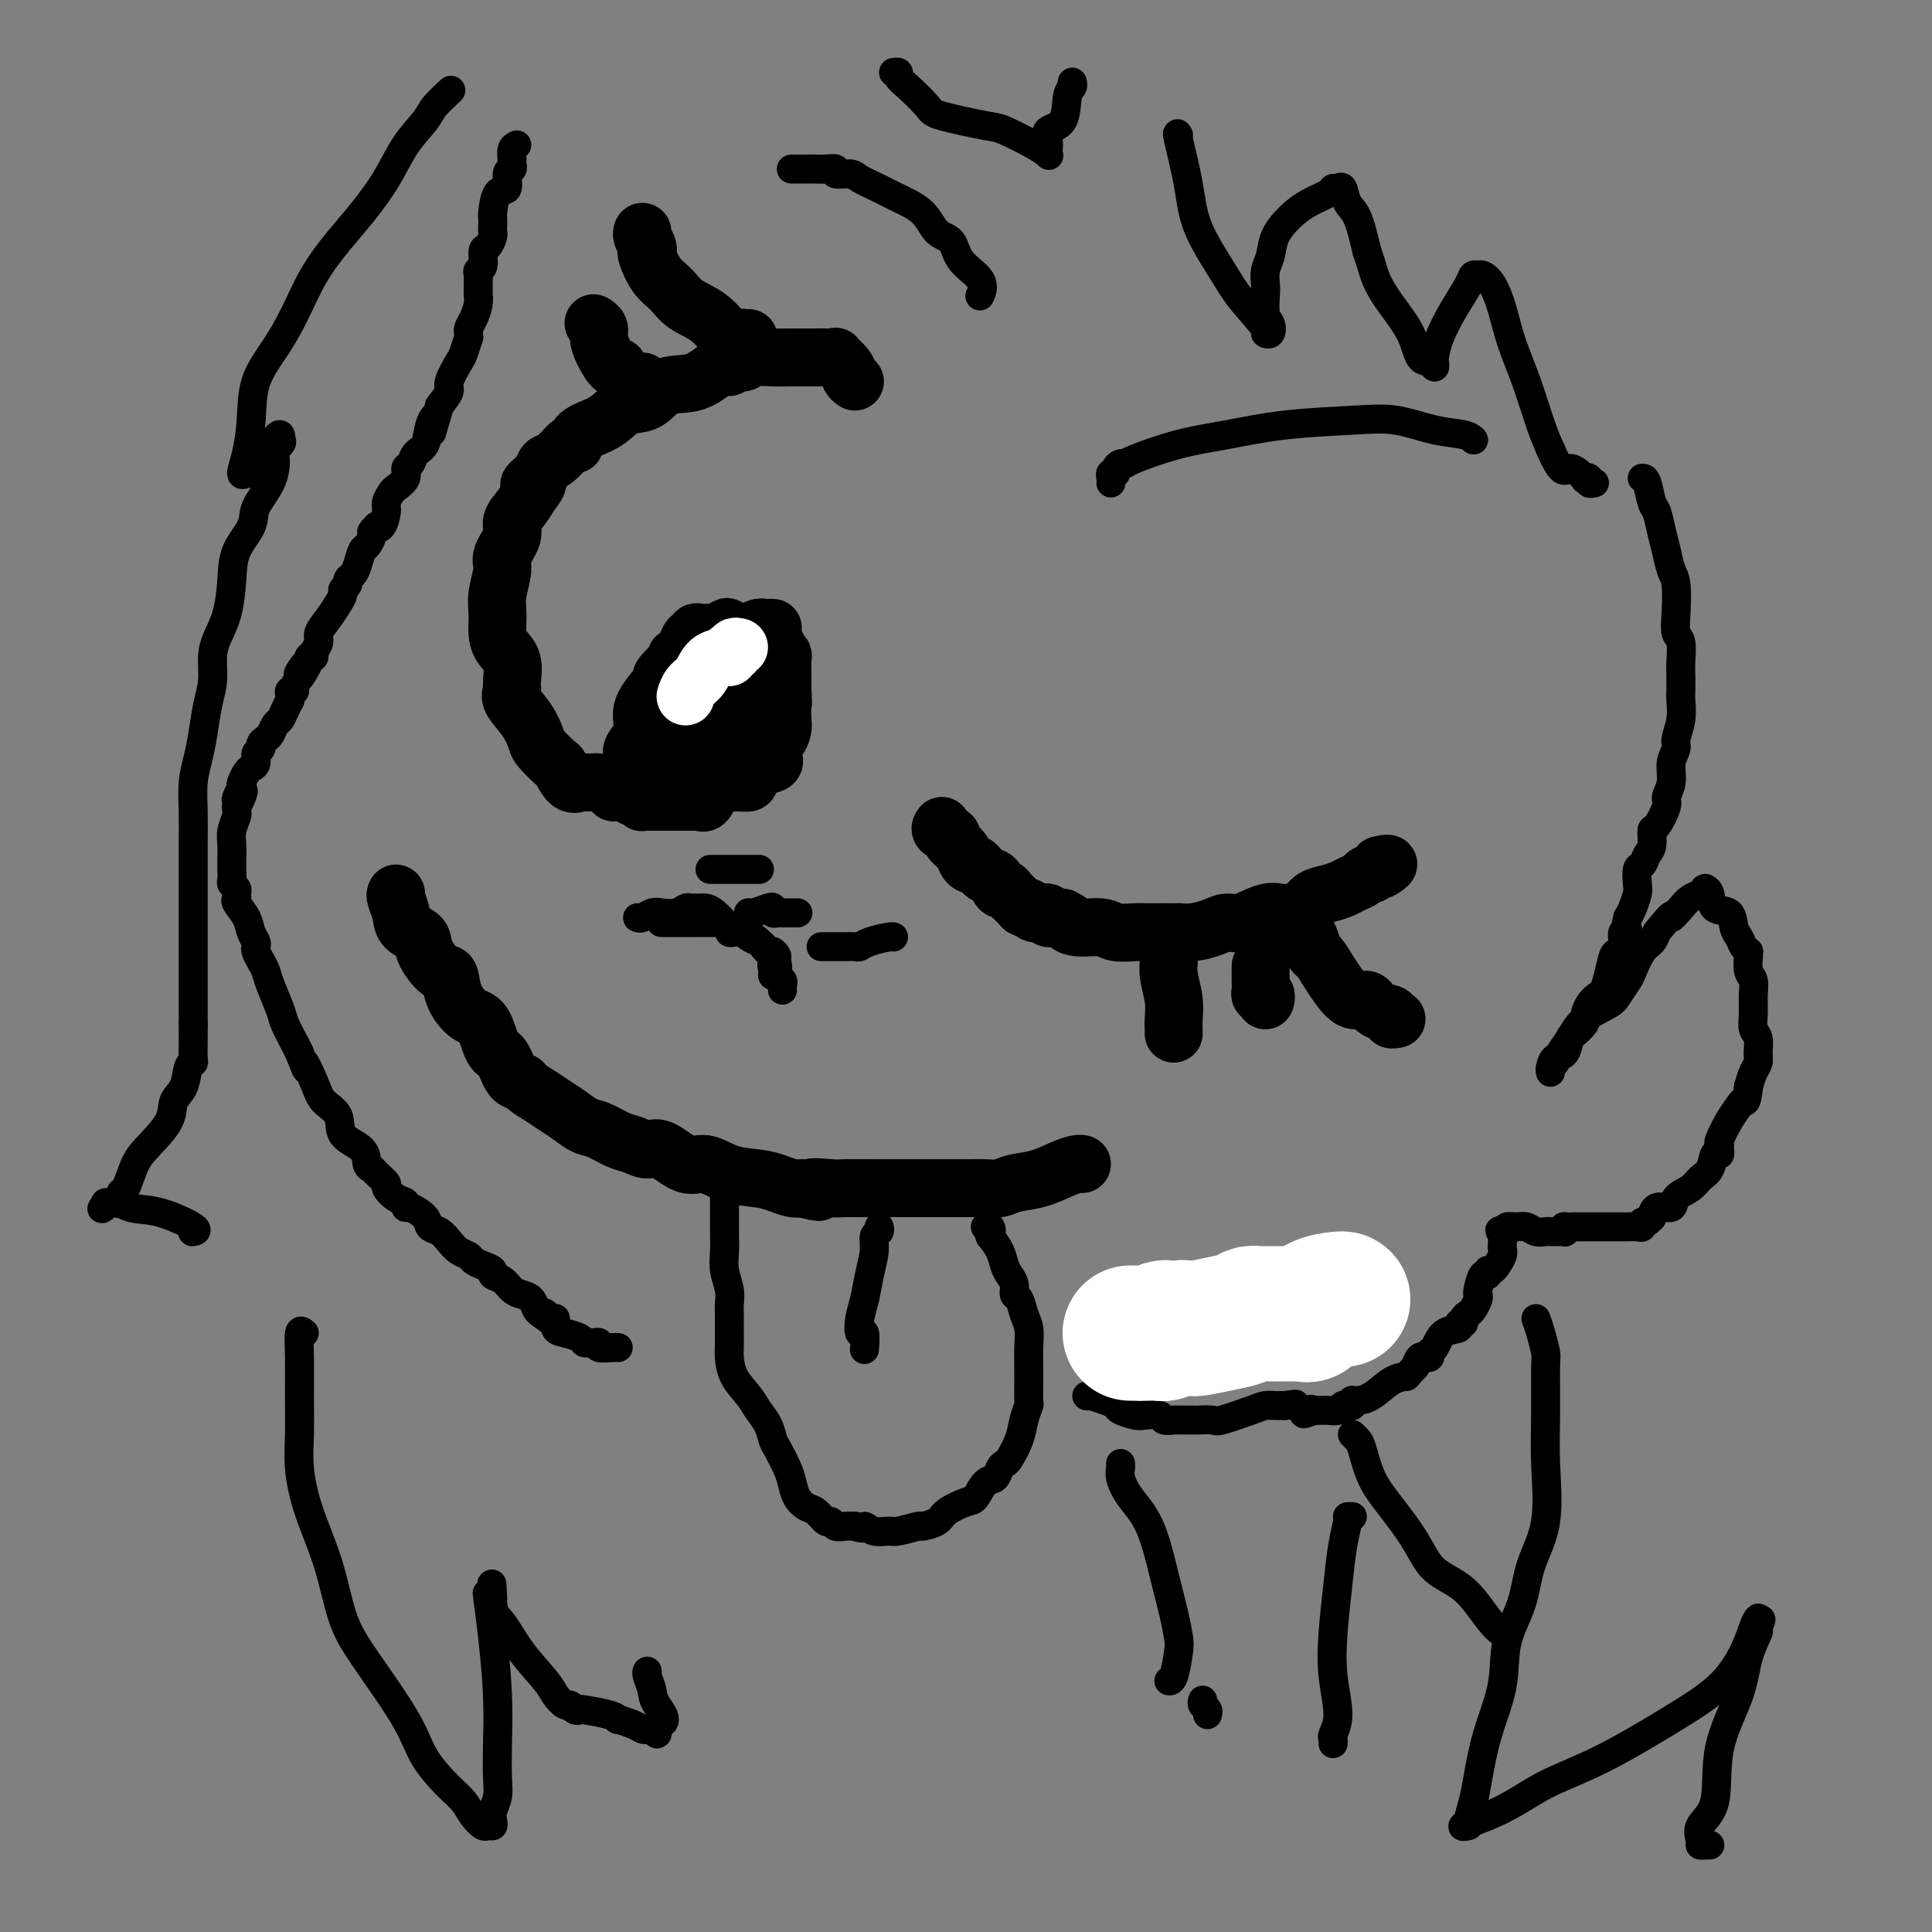 <svg viewBox='0 0 400 400' version='1.1' xmlns='http://www.w3.org/2000/svg' xmlns:xlink='http://www.w3.org/1999/xlink'><rect x="0" y="0" width="400" height="400" fill="#808080" stroke="none"/><g fill='none' stroke='rgb(0,0,0)' stroke-width='12' stroke-linecap='round' stroke-linejoin='round'><path d='M195,171c-0.241,0.327 -0.482,0.654 0,1c0.482,0.346 1.688,0.710 2,1c0.312,0.290 -0.268,0.507 0,1c0.268,0.493 1.384,1.264 2,2c0.616,0.736 0.732,1.439 1,2c0.268,0.561 0.688,0.981 1,1c0.312,0.019 0.518,-0.363 1,0c0.482,0.363 1.241,1.472 2,2c0.759,0.528 1.517,0.474 2,1c0.483,0.526 0.693,1.633 1,2c0.307,0.367 0.713,-0.007 1,0c0.287,0.007 0.454,0.393 1,1c0.546,0.607 1.470,1.434 2,2c0.530,0.566 0.666,0.870 1,1c0.334,0.130 0.868,0.086 1,0c0.132,-0.086 -0.137,-0.216 0,0c0.137,0.216 0.680,0.776 1,1c0.320,0.224 0.417,0.113 1,0c0.583,-0.113 1.651,-0.226 2,0c0.349,0.226 -0.021,0.792 0,1c0.021,0.208 0.435,0.060 1,0c0.565,-0.060 1.283,-0.030 2,0'/><path d='M220,190c2.189,1.090 1.161,0.814 1,1c-0.161,0.186 0.546,0.835 2,1c1.454,0.165 3.654,-0.152 5,0c1.346,0.152 1.838,0.773 3,1c1.162,0.227 2.992,0.061 4,0c1.008,-0.061 1.192,-0.016 2,0c0.808,0.016 2.239,0.004 3,0c0.761,-0.004 0.853,-0.000 1,0c0.147,0.000 0.349,-0.003 1,0c0.651,0.003 1.749,0.010 2,0c0.251,-0.010 -0.346,-0.039 0,0c0.346,0.039 1.636,0.147 3,0c1.364,-0.147 2.803,-0.547 4,-1c1.197,-0.453 2.151,-0.959 3,-1c0.849,-0.041 1.592,0.382 3,0c1.408,-0.382 3.480,-1.568 5,-2c1.520,-0.432 2.490,-0.108 3,0c0.510,0.108 0.562,0.002 1,0c0.438,-0.002 1.262,0.102 2,0c0.738,-0.102 1.391,-0.409 2,-1c0.609,-0.591 1.175,-1.468 2,-2c0.825,-0.532 1.909,-0.721 3,-1c1.091,-0.279 2.190,-0.648 3,-1c0.810,-0.352 1.330,-0.686 2,-1c0.670,-0.314 1.489,-0.606 2,-1c0.511,-0.394 0.714,-0.889 1,-1c0.286,-0.111 0.654,0.162 1,0c0.346,-0.162 0.670,-0.761 1,-1c0.330,-0.239 0.665,-0.120 1,0'/><path d='M286,180c2.800,-1.622 0.800,-1.178 0,-1c-0.800,0.178 -0.400,0.089 0,0'/><path d='M269,192c0.446,0.429 0.892,0.859 1,1c0.108,0.141 -0.123,-0.006 0,0c0.123,0.006 0.598,0.164 1,1c0.402,0.836 0.729,2.351 1,3c0.271,0.649 0.485,0.431 1,1c0.515,0.569 1.330,1.925 2,3c0.670,1.075 1.196,1.870 2,3c0.804,1.130 1.885,2.594 3,3c1.115,0.406 2.264,-0.245 3,0c0.736,0.245 1.059,1.386 2,2c0.941,0.614 2.500,0.701 3,1c0.500,0.299 -0.058,0.811 0,1c0.058,0.189 0.731,0.054 1,0c0.269,-0.054 0.135,-0.027 0,0'/><path d='M261,200c0.002,0.248 0.004,0.496 0,1c-0.004,0.504 -0.015,1.263 0,2c0.015,0.737 0.057,1.451 0,2c-0.057,0.549 -0.211,0.932 0,1c0.211,0.068 0.789,-0.178 1,0c0.211,0.178 0.057,0.779 0,1c-0.057,0.221 -0.016,0.063 0,0c0.016,-0.063 0.008,-0.032 0,0'/><path d='M242,198c0.030,0.206 0.061,0.412 0,1c-0.061,0.588 -0.212,1.559 0,3c0.212,1.441 0.789,3.353 1,5c0.211,1.647 0.057,3.029 0,4c-0.057,0.971 -0.015,1.531 0,2c0.015,0.469 0.004,0.848 0,1c-0.004,0.152 -0.002,0.076 0,0'/><path d='M177,79c-0.374,-0.257 -0.748,-0.514 -1,-1c-0.252,-0.486 -0.382,-1.202 -1,-2c-0.618,-0.798 -1.722,-1.678 -2,-2c-0.278,-0.322 0.272,-0.086 0,0c-0.272,0.086 -1.365,0.022 -2,0c-0.635,-0.022 -0.813,-0.002 -2,0c-1.187,0.002 -3.382,-0.013 -5,0c-1.618,0.013 -2.658,0.055 -4,0c-1.342,-0.055 -2.985,-0.206 -4,0c-1.015,0.206 -1.400,0.770 -2,1c-0.600,0.230 -1.414,0.125 -2,0c-0.586,-0.125 -0.943,-0.271 -1,0c-0.057,0.271 0.187,0.959 0,1c-0.187,0.041 -0.805,-0.565 -2,0c-1.195,0.565 -2.967,2.301 -5,3c-2.033,0.699 -4.328,0.361 -6,1c-1.672,0.639 -2.721,2.253 -4,3c-1.279,0.747 -2.787,0.625 -4,1c-1.213,0.375 -2.130,1.246 -3,2c-0.870,0.754 -1.693,1.390 -3,2c-1.307,0.610 -3.099,1.195 -4,2c-0.901,0.805 -0.910,1.830 -1,2c-0.090,0.170 -0.262,-0.515 -1,0c-0.738,0.515 -2.043,2.231 -3,3c-0.957,0.769 -1.565,0.592 -2,1c-0.435,0.408 -0.696,1.402 -1,2c-0.304,0.598 -0.652,0.799 -1,1'/><path d='M111,99c-2.902,2.464 -0.656,1.123 0,1c0.656,-0.123 -0.277,0.971 -1,2c-0.723,1.029 -1.236,1.992 -2,3c-0.764,1.008 -1.778,2.062 -2,3c-0.222,0.938 0.347,1.762 0,3c-0.347,1.238 -1.610,2.891 -2,4c-0.390,1.109 0.093,1.676 0,3c-0.093,1.324 -0.764,3.406 -1,5c-0.236,1.594 -0.039,2.699 0,4c0.039,1.301 -0.080,2.796 0,4c0.080,1.204 0.359,2.117 1,3c0.641,0.883 1.645,1.736 2,3c0.355,1.264 0.060,2.937 0,4c-0.060,1.063 0.114,1.515 0,2c-0.114,0.485 -0.517,1.003 0,2c0.517,0.997 1.955,2.474 3,4c1.045,1.526 1.697,3.100 2,4c0.303,0.900 0.256,1.127 1,2c0.744,0.873 2.279,2.392 3,3c0.721,0.608 0.627,0.307 1,1c0.373,0.693 1.214,2.382 2,3c0.786,0.618 1.518,0.165 2,0c0.482,-0.165 0.715,-0.041 1,0c0.285,0.041 0.622,0.001 1,0c0.378,-0.001 0.798,0.038 1,0c0.202,-0.038 0.186,-0.155 1,0c0.814,0.155 2.458,0.580 3,1c0.542,0.420 -0.020,0.834 0,1c0.020,0.166 0.621,0.083 1,0c0.379,-0.083 0.537,-0.167 1,0c0.463,0.167 1.232,0.583 2,1'/><path d='M131,165c2.178,0.480 1.123,0.181 1,0c-0.123,-0.181 0.687,-0.245 1,0c0.313,0.245 0.129,0.798 0,1c-0.129,0.202 -0.203,0.054 0,0c0.203,-0.054 0.684,-0.015 1,0c0.316,0.015 0.466,0.004 1,0c0.534,-0.004 1.452,-0.001 2,0c0.548,0.001 0.725,0.000 1,0c0.275,-0.000 0.647,-0.000 1,0c0.353,0.000 0.686,-0.000 1,0c0.314,0.000 0.609,0.000 1,0c0.391,-0.000 0.878,-0.001 1,0c0.122,0.001 -0.123,0.002 0,0c0.123,-0.002 0.612,-0.007 1,0c0.388,0.007 0.676,0.027 1,0c0.324,-0.027 0.686,-0.102 1,0c0.314,0.102 0.580,0.381 1,0c0.420,-0.381 0.994,-1.423 1,-2c0.006,-0.577 -0.555,-0.690 0,-1c0.555,-0.310 2.226,-0.818 3,-1c0.774,-0.182 0.651,-0.038 1,0c0.349,0.038 1.171,-0.028 2,0c0.829,0.028 1.665,0.151 2,0c0.335,-0.151 0.167,-0.575 0,-1'/><path d='M155,161c1.607,-0.951 1.124,-0.830 1,-1c-0.124,-0.170 0.110,-0.632 1,-1c0.890,-0.368 2.438,-0.643 3,-1c0.562,-0.357 0.140,-0.795 0,-1c-0.140,-0.205 0.001,-0.175 0,-1c-0.001,-0.825 -0.144,-2.505 0,-3c0.144,-0.495 0.576,0.196 1,0c0.424,-0.196 0.842,-1.278 1,-2c0.158,-0.722 0.058,-1.085 0,-2c-0.058,-0.915 -0.072,-2.381 0,-3c0.072,-0.619 0.231,-0.389 0,-1c-0.231,-0.611 -0.853,-2.063 -1,-3c-0.147,-0.937 0.181,-1.360 0,-2c-0.181,-0.640 -0.871,-1.496 -1,-2c-0.129,-0.504 0.302,-0.657 0,-1c-0.302,-0.343 -1.339,-0.877 -2,-1c-0.661,-0.123 -0.947,0.163 -1,0c-0.053,-0.163 0.128,-0.777 0,-1c-0.128,-0.223 -0.565,-0.057 -1,0c-0.435,0.057 -0.869,0.004 -1,0c-0.131,-0.004 0.040,0.040 0,0c-0.040,-0.040 -0.293,-0.166 -1,0c-0.707,0.166 -1.870,0.622 -3,1c-1.130,0.378 -2.227,0.679 -3,1c-0.773,0.321 -1.221,0.663 -2,1c-0.779,0.337 -1.890,0.668 -3,1'/><path d='M143,139c-2.036,0.843 -1.126,0.949 -1,1c0.126,0.051 -0.533,0.046 -1,0c-0.467,-0.046 -0.741,-0.133 -1,0c-0.259,0.133 -0.504,0.487 -1,1c-0.496,0.513 -1.243,1.185 -2,2c-0.757,0.815 -1.523,1.772 -2,2c-0.477,0.228 -0.664,-0.274 -1,0c-0.336,0.274 -0.822,1.325 -1,2c-0.178,0.675 -0.047,0.975 0,1c0.047,0.025 0.009,-0.226 0,0c-0.009,0.226 0.011,0.927 0,1c-0.011,0.073 -0.052,-0.484 0,0c0.052,0.484 0.196,2.010 0,3c-0.196,0.990 -0.733,1.446 -1,2c-0.267,0.554 -0.265,1.206 0,2c0.265,0.794 0.792,1.729 1,2c0.208,0.271 0.097,-0.124 0,0c-0.097,0.124 -0.179,0.765 0,1c0.179,0.235 0.621,0.062 1,0c0.379,-0.062 0.697,-0.012 1,0c0.303,0.012 0.591,-0.012 1,0c0.409,0.012 0.941,0.060 1,0c0.059,-0.060 -0.353,-0.226 0,0c0.353,0.226 1.471,0.846 2,1c0.529,0.154 0.470,-0.158 1,0c0.530,0.158 1.649,0.785 2,1c0.351,0.215 -0.066,0.019 0,0c0.066,-0.019 0.616,0.139 1,0c0.384,-0.139 0.603,-0.576 1,-1c0.397,-0.424 0.970,-0.835 2,-2c1.030,-1.165 2.515,-3.082 4,-5'/><path d='M150,153c1.639,-2.032 1.735,-3.111 2,-4c0.265,-0.889 0.699,-1.587 1,-2c0.301,-0.413 0.470,-0.542 0,-1c-0.470,-0.458 -1.579,-1.247 -2,-2c-0.421,-0.753 -0.155,-1.472 0,-2c0.155,-0.528 0.197,-0.865 0,-1c-0.197,-0.135 -0.634,-0.069 -1,0c-0.366,0.069 -0.661,0.142 -1,0c-0.339,-0.142 -0.722,-0.500 -1,0c-0.278,0.500 -0.453,1.858 -1,3c-0.547,1.142 -1.467,2.069 -2,3c-0.533,0.931 -0.679,1.865 -1,3c-0.321,1.135 -0.817,2.472 -1,3c-0.183,0.528 -0.052,0.246 0,0c0.052,-0.246 0.024,-0.458 0,-1c-0.024,-0.542 -0.045,-1.415 0,-2c0.045,-0.585 0.156,-0.881 0,-1c-0.156,-0.119 -0.578,-0.059 -1,0'/><path d='M142,149c-0.091,-0.600 0.183,-0.101 0,0c-0.183,0.101 -0.823,-0.197 -1,0c-0.177,0.197 0.110,0.890 0,1c-0.110,0.110 -0.617,-0.362 -1,0c-0.383,0.362 -0.642,1.559 -1,2c-0.358,0.441 -0.817,0.126 -1,0c-0.183,-0.126 -0.092,-0.063 0,0'/><path d='M155,70c-0.347,0.027 -0.694,0.055 -1,0c-0.306,-0.055 -0.570,-0.192 -1,0c-0.430,0.192 -1.024,0.713 -2,0c-0.976,-0.713 -2.332,-2.660 -4,-4c-1.668,-1.340 -3.649,-2.071 -5,-3c-1.351,-0.929 -2.074,-2.055 -3,-3c-0.926,-0.945 -2.056,-1.710 -3,-3c-0.944,-1.290 -1.703,-3.106 -2,-4c-0.297,-0.894 -0.132,-0.867 0,-1c0.132,-0.133 0.231,-0.427 0,-1c-0.231,-0.573 -0.793,-1.423 -1,-2c-0.207,-0.577 -0.059,-0.879 0,-1c0.059,-0.121 0.030,-0.060 0,0'/><path d='M133,79c0.029,-0.013 0.058,-0.025 0,0c-0.058,0.025 -0.204,0.089 -1,0c-0.796,-0.089 -2.242,-0.331 -3,-1c-0.758,-0.669 -0.829,-1.765 -1,-2c-0.171,-0.235 -0.442,0.392 -1,0c-0.558,-0.392 -1.404,-1.804 -2,-3c-0.596,-1.196 -0.943,-2.176 -1,-3c-0.057,-0.824 0.177,-1.491 0,-2c-0.177,-0.509 -0.765,-0.860 -1,-1c-0.235,-0.140 -0.118,-0.070 0,0'/><path d='M160,130c-0.322,-0.008 -0.643,-0.016 -1,0c-0.357,0.016 -0.748,0.057 -1,0c-0.252,-0.057 -0.364,-0.211 -1,0c-0.636,0.211 -1.795,0.789 -3,1c-1.205,0.211 -2.456,0.055 -3,0c-0.544,-0.055 -0.379,-0.011 -1,0c-0.621,0.011 -2.026,-0.013 -3,0c-0.974,0.013 -1.518,0.061 -2,0c-0.482,-0.061 -0.902,-0.233 -1,0c-0.098,0.233 0.128,0.871 0,1c-0.128,0.129 -0.608,-0.249 -1,0c-0.392,0.249 -0.697,1.126 -1,2c-0.303,0.874 -0.606,1.743 -1,2c-0.394,0.257 -0.879,-0.100 -1,0c-0.121,0.100 0.122,0.656 0,1c-0.122,0.344 -0.610,0.477 -1,1c-0.390,0.523 -0.683,1.435 -1,2c-0.317,0.565 -0.659,0.782 -1,1'/><path d='M137,141c-1.261,2.195 -0.912,2.682 -1,3c-0.088,0.318 -0.612,0.467 -1,1c-0.388,0.533 -0.640,1.452 -1,2c-0.360,0.548 -0.828,0.726 -1,1c-0.172,0.274 -0.049,0.643 0,1c0.049,0.357 0.023,0.703 0,1c-0.023,0.297 -0.044,0.547 0,1c0.044,0.453 0.153,1.111 0,2c-0.153,0.889 -0.569,2.009 -1,3c-0.431,0.991 -0.877,1.853 -1,2c-0.123,0.147 0.077,-0.422 0,-1c-0.077,-0.578 -0.430,-1.163 0,-2c0.430,-0.837 1.644,-1.924 2,-3c0.356,-1.076 -0.146,-2.142 0,-3c0.146,-0.858 0.938,-1.508 1,-2c0.062,-0.492 -0.607,-0.826 0,-2c0.607,-1.174 2.491,-3.189 3,-4c0.509,-0.811 -0.358,-0.417 0,-1c0.358,-0.583 1.942,-2.144 3,-3c1.058,-0.856 1.592,-1.006 2,-1c0.408,0.006 0.690,0.170 1,0c0.310,-0.170 0.647,-0.673 1,-1c0.353,-0.327 0.724,-0.480 1,-1c0.276,-0.520 0.459,-1.409 1,-2c0.541,-0.591 1.440,-0.883 2,-1c0.560,-0.117 0.780,-0.058 1,0'/><path d='M149,131c2.494,-2.231 1.230,-0.808 1,0c-0.230,0.808 0.576,1.001 1,1c0.424,-0.001 0.466,-0.197 1,0c0.534,0.197 1.559,0.785 2,1c0.441,0.215 0.299,0.057 1,0c0.701,-0.057 2.244,-0.012 3,0c0.756,0.012 0.725,-0.008 1,0c0.275,0.008 0.857,0.044 1,0c0.143,-0.044 -0.154,-0.169 0,0c0.154,0.169 0.759,0.631 1,1c0.241,0.369 0.117,0.646 0,1c-0.117,0.354 -0.228,0.787 0,1c0.228,0.213 0.793,0.208 1,0c0.207,-0.208 0.055,-0.618 0,0c-0.055,0.618 -0.014,2.262 0,3c0.014,0.738 0.001,0.568 0,1c-0.001,0.432 0.010,1.466 0,2c-0.010,0.534 -0.041,0.570 0,1c0.041,0.430 0.155,1.256 0,2c-0.155,0.744 -0.578,1.406 -1,2c-0.422,0.594 -0.845,1.122 -1,2c-0.155,0.878 -0.044,2.108 0,3c0.044,0.892 0.022,1.446 0,2'/><path d='M160,154c-0.152,3.503 -0.031,2.259 0,2c0.031,-0.259 -0.029,0.466 0,1c0.029,0.534 0.148,0.875 0,1c-0.148,0.125 -0.562,0.033 -1,0c-0.438,-0.033 -0.901,-0.009 -1,0c-0.099,0.009 0.166,0.002 0,0c-0.166,-0.002 -0.762,-0.001 -1,0c-0.238,0.001 -0.119,0.000 0,0'/></g>
<g fill='none' stroke='rgb(255,255,255)' stroke-width='12' stroke-linecap='round' stroke-linejoin='round'><path d='M153,134c-0.453,-0.111 -0.906,-0.222 -1,0c-0.094,0.222 0.170,0.777 0,1c-0.170,0.223 -0.773,0.113 -1,0c-0.227,-0.113 -0.077,-0.231 0,0c0.077,0.231 0.081,0.810 0,1c-0.081,0.190 -0.246,-0.008 -1,0c-0.754,0.008 -2.097,0.223 -3,1c-0.903,0.777 -1.366,2.115 -2,3c-0.634,0.885 -1.440,1.315 -2,2c-0.560,0.685 -0.874,1.624 -1,2c-0.126,0.376 -0.063,0.188 0,0'/></g>
<g fill='none' stroke='rgb(0,0,0)' stroke-width='6' stroke-linecap='round' stroke-linejoin='round'><path d='M161,201c0.013,-0.310 0.027,-0.620 0,-1c-0.027,-0.380 -0.094,-0.830 -1,-2c-0.906,-1.170 -2.652,-3.060 -4,-4c-1.348,-0.940 -2.297,-0.931 -3,-1c-0.703,-0.069 -1.158,-0.215 -2,-1c-0.842,-0.785 -2.071,-2.210 -3,-3c-0.929,-0.790 -1.558,-0.945 -2,-1c-0.442,-0.055 -0.698,-0.011 -1,0c-0.302,0.011 -0.651,-0.011 -1,0c-0.349,0.011 -0.698,0.054 -1,0c-0.302,-0.054 -0.557,-0.207 -1,0c-0.443,0.207 -1.075,0.773 -2,1c-0.925,0.227 -2.143,0.113 -3,0c-0.857,-0.113 -1.353,-0.226 -2,0c-0.647,0.226 -1.443,0.792 -2,1c-0.557,0.208 -0.873,0.060 -1,0c-0.127,-0.060 -0.063,-0.030 0,0'/><path d='M147,180c0.335,0.000 0.669,0.000 1,0c0.331,0.000 0.657,0.000 1,0c0.343,0.000 0.703,0.000 1,0c0.297,0.000 0.532,0.000 1,0c0.468,0.000 1.170,0.000 2,0c0.830,0.000 1.790,0.000 2,0c0.210,0.000 -0.328,0.000 0,0c0.328,0.000 1.522,0.000 2,0c0.478,0.000 0.239,0.000 0,0'/><path d='M155,189c-0.031,-0.028 -0.062,-0.056 0,0c0.062,0.056 0.216,0.197 1,0c0.784,-0.197 2.199,-0.732 3,-1c0.801,-0.268 0.987,-0.268 1,0c0.013,0.268 -0.147,0.804 0,1c0.147,0.196 0.600,0.053 1,0c0.400,-0.053 0.746,-0.014 1,0c0.254,0.014 0.414,0.004 1,0c0.586,-0.004 1.596,-0.001 2,0c0.404,0.001 0.202,0.001 0,0'/><path d='M170,196c0.242,0.000 0.484,0.001 1,0c0.516,-0.001 1.305,-0.003 2,0c0.695,0.003 1.297,0.011 2,0c0.703,-0.011 1.509,-0.041 2,0c0.491,0.041 0.667,0.155 1,0c0.333,-0.155 0.821,-0.578 2,-1c1.179,-0.422 3.048,-0.845 4,-1c0.952,-0.155 0.986,-0.044 1,0c0.014,0.044 0.007,0.022 0,0'/></g>
<g fill='none' stroke='rgb(0,0,0)' stroke-width='12' stroke-linecap='round' stroke-linejoin='round'><path d='M82,185c-0.107,0.162 -0.213,0.324 0,1c0.213,0.676 0.746,1.867 1,3c0.254,1.133 0.229,2.210 1,3c0.771,0.790 2.338,1.295 3,2c0.662,0.705 0.421,1.611 1,3c0.579,1.389 1.979,3.261 3,4c1.021,0.739 1.663,0.345 2,1c0.337,0.655 0.369,2.357 1,4c0.631,1.643 1.859,3.225 3,4c1.141,0.775 2.194,0.743 3,2c0.806,1.257 1.366,3.803 2,5c0.634,1.197 1.342,1.045 2,2c0.658,0.955 1.267,3.018 2,4c0.733,0.982 1.589,0.882 2,1c0.411,0.118 0.378,0.455 1,1c0.622,0.545 1.898,1.297 3,2c1.102,0.703 2.031,1.358 3,2c0.969,0.642 1.977,1.271 3,2c1.023,0.729 2.059,1.559 3,2c0.941,0.441 1.786,0.493 3,1c1.214,0.507 2.796,1.468 4,2c1.204,0.532 2.029,0.634 3,1c0.971,0.366 2.088,0.994 3,1c0.912,0.006 1.619,-0.612 3,0c1.381,0.612 3.437,2.454 5,3c1.563,0.546 2.635,-0.204 4,0c1.365,0.204 3.023,1.361 5,2c1.977,0.639 4.272,0.759 6,1c1.728,0.241 2.888,0.603 4,1c1.112,0.397 2.175,0.828 3,1c0.825,0.172 1.413,0.086 2,0'/><path d='M166,246c6.114,1.547 2.399,0.415 2,0c-0.399,-0.415 2.519,-0.111 4,0c1.481,0.111 1.524,0.030 3,0c1.476,-0.030 4.383,-0.008 6,0c1.617,0.008 1.942,0.002 3,0c1.058,-0.002 2.849,-0.001 4,0c1.151,0.001 1.663,0.000 2,0c0.337,-0.000 0.500,-0.000 1,0c0.500,0.000 1.337,0.000 2,0c0.663,-0.000 1.153,-0.000 2,0c0.847,0.000 2.050,0.001 3,0c0.950,-0.001 1.645,-0.003 2,0c0.355,0.003 0.369,0.013 1,0c0.631,-0.013 1.880,-0.048 3,0c1.120,0.048 2.110,0.181 3,0c0.890,-0.181 1.678,-0.675 3,-1c1.322,-0.325 3.177,-0.479 5,-1c1.823,-0.521 3.612,-1.408 5,-2c1.388,-0.592 2.374,-0.890 3,-1c0.626,-0.110 0.893,-0.031 1,0c0.107,0.031 0.053,0.016 0,0'/></g>
<g fill='none' stroke='rgb(0,0,0)' stroke-width='6' stroke-linecap='round' stroke-linejoin='round'><path d='M150,247c0.000,0.344 0.000,0.689 0,1c-0.000,0.311 -0.001,0.589 0,1c0.001,0.411 0.004,0.956 0,2c-0.004,1.044 -0.015,2.587 0,4c0.015,1.413 0.057,2.697 0,4c-0.057,1.303 -0.211,2.624 0,4c0.211,1.376 0.789,2.808 1,4c0.211,1.192 0.057,2.144 0,3c-0.057,0.856 -0.016,1.617 0,2c0.016,0.383 0.005,0.387 0,1c-0.005,0.613 -0.006,1.833 0,3c0.006,1.167 0.018,2.279 0,3c-0.018,0.721 -0.065,1.049 0,2c0.065,0.951 0.241,2.524 1,4c0.759,1.476 2.100,2.855 3,4c0.900,1.145 1.358,2.057 2,3c0.642,0.943 1.468,1.918 2,3c0.532,1.082 0.772,2.271 1,3c0.228,0.729 0.445,0.997 1,2c0.555,1.003 1.447,2.740 2,4c0.553,1.260 0.768,2.044 1,3c0.232,0.956 0.482,2.083 1,3c0.518,0.917 1.304,1.622 2,2c0.696,0.378 1.303,0.427 2,1c0.697,0.573 1.485,1.670 2,2c0.515,0.330 0.757,-0.107 1,0c0.243,0.107 0.489,0.760 1,1c0.511,0.240 1.289,0.069 2,0c0.711,-0.069 1.356,-0.034 2,0'/><path d='M177,316c2.233,0.866 1.814,0.032 2,0c0.186,-0.032 0.975,0.738 2,1c1.025,0.262 2.285,0.015 3,0c0.715,-0.015 0.885,0.201 2,0c1.115,-0.201 3.174,-0.817 4,-1c0.826,-0.183 0.420,0.069 1,0c0.580,-0.069 2.147,-0.460 3,-1c0.853,-0.540 0.992,-1.229 2,-2c1.008,-0.771 2.886,-1.625 4,-2c1.114,-0.375 1.465,-0.272 2,-1c0.535,-0.728 1.256,-2.287 2,-3c0.744,-0.713 1.513,-0.581 2,-1c0.487,-0.419 0.694,-1.388 1,-2c0.306,-0.612 0.713,-0.865 1,-1c0.287,-0.135 0.455,-0.152 1,-1c0.545,-0.848 1.466,-2.529 2,-4c0.534,-1.471 0.679,-2.734 1,-4c0.321,-1.266 0.818,-2.537 1,-3c0.182,-0.463 0.050,-0.119 0,-1c-0.050,-0.881 -0.016,-2.987 0,-4c0.016,-1.013 0.016,-0.934 0,-2c-0.016,-1.066 -0.047,-3.279 0,-5c0.047,-1.721 0.171,-2.950 0,-4c-0.171,-1.050 -0.637,-1.920 -1,-3c-0.363,-1.080 -0.622,-2.372 -1,-3c-0.378,-0.628 -0.874,-0.594 -1,-1c-0.126,-0.406 0.118,-1.252 0,-2c-0.118,-0.748 -0.599,-1.396 -1,-2c-0.401,-0.604 -0.723,-1.163 -1,-2c-0.277,-0.837 -0.508,-1.954 -1,-3c-0.492,-1.046 -1.246,-2.023 -2,-3'/><path d='M205,256c-1.254,-3.105 -0.388,-1.368 0,-1c0.388,0.368 0.297,-0.632 0,-1c-0.297,-0.368 -0.799,-0.105 -1,0c-0.201,0.105 -0.100,0.053 0,0'/><path d='M182,254c0.120,0.369 0.239,0.738 0,1c-0.239,0.262 -0.838,0.418 -1,1c-0.162,0.582 0.113,1.590 0,3c-0.113,1.410 -0.615,3.222 -1,5c-0.385,1.778 -0.653,3.521 -1,5c-0.347,1.479 -0.773,2.695 -1,4c-0.227,1.305 -0.257,2.700 0,3c0.257,0.300 0.800,-0.496 1,0c0.200,0.496 0.057,2.285 0,3c-0.057,0.715 -0.029,0.358 0,0'/><path d='M230,100c0.032,-0.303 0.064,-0.607 0,-1c-0.064,-0.393 -0.224,-0.876 0,-1c0.224,-0.124 0.831,0.109 1,0c0.169,-0.109 -0.100,-0.561 0,-1c0.100,-0.439 0.570,-0.866 1,-1c0.430,-0.134 0.820,0.024 1,0c0.180,-0.024 0.149,-0.230 2,-1c1.851,-0.770 5.584,-2.103 9,-3c3.416,-0.897 6.516,-1.358 10,-2c3.484,-0.642 7.353,-1.465 12,-2c4.647,-0.535 10.072,-0.781 14,-1c3.928,-0.219 6.359,-0.412 9,0c2.641,0.412 5.491,1.430 8,2c2.509,0.570 4.675,0.692 6,1c1.325,0.308 1.807,0.802 2,1c0.193,0.198 0.096,0.099 0,0'/><path d='M203,61c-0.111,0.248 -0.221,0.497 0,0c0.221,-0.497 0.774,-1.739 0,-3c-0.774,-1.261 -2.875,-2.540 -4,-4c-1.125,-1.460 -1.276,-3.101 -2,-4c-0.724,-0.899 -2.022,-1.056 -3,-2c-0.978,-0.944 -1.636,-2.674 -3,-4c-1.364,-1.326 -3.435,-2.249 -5,-3c-1.565,-0.751 -2.624,-1.329 -4,-2c-1.376,-0.671 -3.068,-1.434 -4,-2c-0.932,-0.566 -1.104,-0.936 -2,-1c-0.896,-0.064 -2.515,0.179 -3,0c-0.485,-0.179 0.166,-0.780 0,-1c-0.166,-0.220 -1.148,-0.059 -2,0c-0.852,0.059 -1.574,0.016 -2,0c-0.426,-0.016 -0.558,-0.004 -1,0c-0.442,0.004 -1.196,0.001 -2,0c-0.804,-0.001 -1.658,-0.000 -2,0c-0.342,0.000 -0.171,0.000 0,0'/><path d='M137,191c-0.087,0.000 -0.174,0.000 0,0c0.174,-0.000 0.609,-0.000 1,0c0.391,0.000 0.738,0.000 1,0c0.262,-0.000 0.438,-0.000 1,0c0.562,0.000 1.509,0.000 2,0c0.491,-0.000 0.527,-0.000 1,0c0.473,0.000 1.384,0.000 2,0c0.616,-0.000 0.937,-0.001 1,0c0.063,0.001 -0.133,0.003 0,0c0.133,-0.003 0.595,-0.011 1,0c0.405,0.011 0.751,0.042 1,0c0.249,-0.042 0.399,-0.156 1,0c0.601,0.156 1.651,0.581 2,1c0.349,0.419 -0.005,0.833 0,1c0.005,0.167 0.368,0.086 1,0c0.632,-0.086 1.531,-0.177 2,0c0.469,0.177 0.507,0.622 1,1c0.493,0.378 1.441,0.689 2,1c0.559,0.311 0.727,0.622 1,1c0.273,0.378 0.649,0.822 1,1c0.351,0.178 0.675,0.089 1,0'/><path d='M160,197c1.697,1.276 0.440,1.465 0,2c-0.440,0.535 -0.061,1.414 0,2c0.061,0.586 -0.194,0.878 0,1c0.194,0.122 0.837,0.075 1,0c0.163,-0.075 -0.152,-0.178 0,0c0.152,0.178 0.773,0.635 1,1c0.227,0.365 0.061,0.637 0,1c-0.061,0.363 -0.017,0.818 0,1c0.017,0.182 0.009,0.091 0,0'/><path d='M107,30c-0.425,0.219 -0.850,0.438 -1,1c-0.150,0.562 -0.024,1.468 0,2c0.024,0.532 -0.053,0.688 0,1c0.053,0.312 0.235,0.778 0,1c-0.235,0.222 -0.886,0.201 -1,1c-0.114,0.799 0.309,2.417 0,3c-0.309,0.583 -1.351,0.131 -2,1c-0.649,0.869 -0.905,3.058 -1,4c-0.095,0.942 -0.028,0.638 0,1c0.028,0.362 0.018,1.390 0,2c-0.018,0.610 -0.042,0.801 0,1c0.042,0.199 0.151,0.407 0,1c-0.151,0.593 -0.562,1.573 -1,2c-0.438,0.427 -0.902,0.302 -1,1c-0.098,0.698 0.170,2.219 0,3c-0.170,0.781 -0.778,0.821 -1,1c-0.222,0.179 -0.059,0.498 0,1c0.059,0.502 0.013,1.188 0,2c-0.013,0.812 0.007,1.751 0,2c-0.007,0.249 -0.040,-0.194 0,0c0.040,0.194 0.154,1.023 0,2c-0.154,0.977 -0.576,2.101 -1,3c-0.424,0.899 -0.849,1.572 -1,2c-0.151,0.428 -0.028,0.612 0,1c0.028,0.388 -0.039,0.979 0,1c0.039,0.021 0.184,-0.529 0,0c-0.184,0.529 -0.696,2.136 -1,3c-0.304,0.864 -0.401,0.984 -1,2c-0.599,1.016 -1.700,2.927 -2,4c-0.300,1.073 0.200,1.306 0,2c-0.200,0.694 -1.100,1.847 -2,3'/><path d='M91,84c-2.649,9.031 -1.273,4.609 -1,3c0.273,-1.609 -0.558,-0.404 -1,1c-0.442,1.404 -0.495,3.009 -1,4c-0.505,0.991 -1.463,1.369 -2,2c-0.537,0.631 -0.654,1.516 -1,2c-0.346,0.484 -0.920,0.567 -1,1c-0.080,0.433 0.333,1.217 0,2c-0.333,0.783 -1.412,1.566 -2,2c-0.588,0.434 -0.683,0.519 -1,1c-0.317,0.481 -0.854,1.357 -1,2c-0.146,0.643 0.101,1.051 0,2c-0.101,0.949 -0.548,2.438 -1,3c-0.452,0.562 -0.909,0.196 -1,0c-0.091,-0.196 0.183,-0.223 0,0c-0.183,0.223 -0.823,0.696 -1,1c-0.177,0.304 0.107,0.438 0,1c-0.107,0.562 -0.607,1.551 -1,2c-0.393,0.449 -0.679,0.358 -1,1c-0.321,0.642 -0.679,2.018 -1,3c-0.321,0.982 -0.607,1.572 -1,2c-0.393,0.428 -0.892,0.694 -1,1c-0.108,0.306 0.176,0.651 0,1c-0.176,0.349 -0.811,0.702 -1,1c-0.189,0.298 0.070,0.541 0,1c-0.070,0.459 -0.468,1.135 -1,2c-0.532,0.865 -1.200,1.920 -2,3c-0.800,1.080 -1.734,2.184 -2,3c-0.266,0.816 0.135,1.342 0,2c-0.135,0.658 -0.806,1.446 -1,2c-0.194,0.554 0.087,0.872 0,1c-0.087,0.128 -0.544,0.064 -1,0'/><path d='M64,136c-4.051,8.158 -0.678,2.554 0,1c0.678,-1.554 -1.339,0.942 -2,2c-0.661,1.058 0.033,0.678 0,1c-0.033,0.322 -0.794,1.344 -1,2c-0.206,0.656 0.142,0.945 0,1c-0.142,0.055 -0.773,-0.123 -1,0c-0.227,0.123 -0.050,0.548 0,1c0.050,0.452 -0.028,0.932 0,1c0.028,0.068 0.162,-0.276 0,0c-0.162,0.276 -0.621,1.173 -1,2c-0.379,0.827 -0.680,1.583 -1,2c-0.320,0.417 -0.659,0.493 -1,1c-0.341,0.507 -0.684,1.444 -1,2c-0.316,0.556 -0.606,0.730 -1,1c-0.394,0.270 -0.893,0.636 -1,1c-0.107,0.364 0.179,0.726 0,1c-0.179,0.274 -0.822,0.458 -1,1c-0.178,0.542 0.110,1.441 0,2c-0.110,0.559 -0.617,0.779 -1,1c-0.383,0.221 -0.642,0.444 -1,1c-0.358,0.556 -0.817,1.445 -1,2c-0.183,0.555 -0.092,0.778 0,1'/><path d='M50,163c-2.182,4.376 -0.638,1.817 0,1c0.638,-0.817 0.368,0.108 0,1c-0.368,0.892 -0.834,1.751 -1,2c-0.166,0.249 -0.030,-0.110 0,0c0.030,0.110 -0.044,0.691 0,1c0.044,0.309 0.208,0.345 0,1c-0.208,0.655 -0.788,1.929 -1,3c-0.212,1.071 -0.057,1.940 0,3c0.057,1.060 0.014,2.311 0,3c-0.014,0.689 0.000,0.814 0,1c-0.000,0.186 -0.014,0.431 0,1c0.014,0.569 0.057,1.462 0,2c-0.057,0.538 -0.213,0.720 0,1c0.213,0.280 0.796,0.658 1,1c0.204,0.342 0.029,0.647 0,1c-0.029,0.353 0.087,0.753 0,1c-0.087,0.247 -0.377,0.343 0,1c0.377,0.657 1.421,1.877 2,3c0.579,1.123 0.694,2.149 1,3c0.306,0.851 0.803,1.526 1,2c0.197,0.474 0.093,0.747 0,1c-0.093,0.253 -0.176,0.487 0,1c0.176,0.513 0.609,1.304 1,2c0.391,0.696 0.738,1.296 1,2c0.262,0.704 0.438,1.512 1,3c0.562,1.488 1.512,3.657 2,5c0.488,1.343 0.516,1.862 1,3c0.484,1.138 1.424,2.897 2,4c0.576,1.103 0.788,1.552 1,2'/><path d='M62,218c2.290,5.835 1.016,2.424 1,2c-0.016,-0.424 1.225,2.140 2,4c0.775,1.860 1.082,3.017 2,4c0.918,0.983 2.445,1.794 3,3c0.555,1.206 0.136,2.808 1,4c0.864,1.192 3.010,1.972 4,3c0.990,1.028 0.824,2.302 1,3c0.176,0.698 0.694,0.821 1,1c0.306,0.179 0.401,0.415 1,1c0.599,0.585 1.701,1.520 2,2c0.299,0.480 -0.206,0.505 0,1c0.206,0.495 1.124,1.459 2,2c0.876,0.541 1.711,0.660 2,1c0.289,0.340 0.031,0.902 0,1c-0.031,0.098 0.166,-0.269 1,0c0.834,0.269 2.306,1.175 3,2c0.694,0.825 0.610,1.569 1,2c0.390,0.431 1.256,0.549 2,1c0.744,0.451 1.368,1.234 2,2c0.632,0.766 1.274,1.515 2,2c0.726,0.485 1.538,0.708 2,1c0.462,0.292 0.575,0.655 1,1c0.425,0.345 1.164,0.674 2,1c0.836,0.326 1.771,0.651 2,1c0.229,0.349 -0.247,0.722 0,1c0.247,0.278 1.218,0.459 2,1c0.782,0.541 1.375,1.440 2,2c0.625,0.560 1.281,0.779 2,1c0.719,0.221 1.501,0.444 2,1c0.499,0.556 0.714,1.445 1,2c0.286,0.555 0.643,0.778 1,1'/><path d='M112,272c4.825,3.644 1.886,0.755 1,0c-0.886,-0.755 0.281,0.623 1,1c0.719,0.377 0.991,-0.249 1,0c0.009,0.249 -0.243,1.373 0,2c0.243,0.627 0.982,0.757 2,1c1.018,0.243 2.316,0.600 3,1c0.684,0.400 0.755,0.843 1,1c0.245,0.157 0.664,0.028 1,0c0.336,-0.028 0.587,0.045 1,0c0.413,-0.045 0.986,-0.208 1,0c0.014,0.208 -0.532,0.788 0,1c0.532,0.212 2.143,0.057 3,0c0.857,-0.057 0.959,-0.016 1,0c0.041,0.016 0.020,0.008 0,0'/><path d='M228,283c-0.104,-0.453 -0.209,-0.906 0,-1c0.209,-0.094 0.731,0.171 1,0c0.269,-0.171 0.284,-0.778 2,-1c1.716,-0.222 5.134,-0.060 9,0c3.866,0.060 8.181,0.016 11,0c2.819,-0.016 4.142,-0.004 6,0c1.858,0.004 4.249,0.001 6,0c1.751,-0.001 2.861,-0.000 4,0c1.139,0.000 2.307,0.000 3,0c0.693,-0.000 0.912,-0.000 1,0c0.088,0.000 0.044,0.000 0,0'/><path d='M340,99c0.333,0.004 0.667,0.009 1,1c0.333,0.991 0.666,2.969 1,4c0.334,1.031 0.667,1.116 1,2c0.333,0.884 0.664,2.567 1,4c0.336,1.433 0.678,2.615 1,4c0.322,1.385 0.626,2.974 1,4c0.374,1.026 0.818,1.489 1,3c0.182,1.511 0.101,4.070 0,6c-0.101,1.930 -0.223,3.231 0,4c0.223,0.769 0.792,1.005 1,2c0.208,0.995 0.057,2.747 0,4c-0.057,1.253 -0.019,2.006 0,3c0.019,0.994 0.020,2.230 0,3c-0.020,0.770 -0.062,1.076 0,2c0.062,0.924 0.228,2.466 0,4c-0.228,1.534 -0.850,3.059 -1,4c-0.150,0.941 0.172,1.299 0,2c-0.172,0.701 -0.837,1.744 -1,3c-0.163,1.256 0.177,2.726 0,4c-0.177,1.274 -0.870,2.351 -1,3c-0.130,0.649 0.302,0.869 0,2c-0.302,1.131 -1.338,3.172 -2,4c-0.662,0.828 -0.952,0.444 -1,1c-0.048,0.556 0.145,2.054 0,3c-0.145,0.946 -0.626,1.341 -1,2c-0.374,0.659 -0.639,1.584 -1,2c-0.361,0.416 -0.818,0.324 -1,1c-0.182,0.676 -0.090,2.119 0,3c0.090,0.881 0.178,1.199 0,2c-0.178,0.801 -0.622,2.086 -1,3c-0.378,0.914 -0.689,1.457 -1,2'/><path d='M337,190c-1.638,7.046 -0.232,4.162 0,3c0.232,-1.162 -0.711,-0.600 -1,0c-0.289,0.600 0.077,1.240 0,2c-0.077,0.760 -0.597,1.642 -1,2c-0.403,0.358 -0.689,0.192 -1,1c-0.311,0.808 -0.648,2.592 -1,4c-0.352,1.408 -0.719,2.442 -1,3c-0.281,0.558 -0.474,0.640 -1,1c-0.526,0.360 -1.384,0.997 -2,2c-0.616,1.003 -0.990,2.370 -1,3c-0.010,0.630 0.345,0.521 0,1c-0.345,0.479 -1.389,1.546 -2,2c-0.611,0.454 -0.791,0.294 -1,1c-0.209,0.706 -0.449,2.277 -1,3c-0.551,0.723 -1.412,0.598 -2,1c-0.588,0.402 -0.901,1.332 -1,2c-0.099,0.668 0.018,1.075 0,1c-0.018,-0.075 -0.170,-0.631 0,-1c0.170,-0.369 0.662,-0.550 1,-1c0.338,-0.450 0.523,-1.169 1,-2c0.477,-0.831 1.245,-1.774 2,-3c0.755,-1.226 1.497,-2.735 3,-4c1.503,-1.265 3.767,-2.286 5,-3c1.233,-0.714 1.433,-1.122 2,-2c0.567,-0.878 1.500,-2.227 2,-3c0.500,-0.773 0.567,-0.970 1,-2c0.433,-1.030 1.232,-2.893 2,-4c0.768,-1.107 1.505,-1.459 2,-2c0.495,-0.541 0.747,-1.270 1,-2'/><path d='M343,193c3.986,-4.919 2.953,-3.217 3,-3c0.047,0.217 1.176,-1.052 2,-2c0.824,-0.948 1.344,-1.575 2,-2c0.656,-0.425 1.447,-0.649 2,-1c0.553,-0.351 0.867,-0.829 1,-1c0.133,-0.171 0.085,-0.034 0,0c-0.085,0.034 -0.206,-0.034 0,0c0.206,0.034 0.738,0.169 1,1c0.262,0.831 0.255,2.359 1,3c0.745,0.641 2.242,0.396 3,1c0.758,0.604 0.777,2.056 1,3c0.223,0.944 0.648,1.378 1,2c0.352,0.622 0.629,1.430 1,2c0.371,0.570 0.835,0.900 1,1c0.165,0.100 0.030,-0.032 0,0c-0.030,0.032 0.045,0.227 0,1c-0.045,0.773 -0.209,2.122 0,3c0.209,0.878 0.792,1.284 1,2c0.208,0.716 0.041,1.743 0,3c-0.041,1.257 0.042,2.746 0,4c-0.042,1.254 -0.210,2.275 0,3c0.210,0.725 0.799,1.156 1,2c0.201,0.844 0.013,2.103 0,3c-0.013,0.897 0.150,1.434 0,2c-0.150,0.566 -0.614,1.162 -1,2c-0.386,0.838 -0.693,1.919 -1,3'/><path d='M362,225c-0.344,3.590 -0.705,3.066 -1,3c-0.295,-0.066 -0.524,0.325 -1,1c-0.476,0.675 -1.198,1.635 -2,3c-0.802,1.365 -1.682,3.134 -2,4c-0.318,0.866 -0.073,0.830 0,1c0.073,0.170 -0.025,0.545 0,1c0.025,0.455 0.174,0.990 0,1c-0.174,0.010 -0.670,-0.503 -1,0c-0.330,0.503 -0.492,2.024 -1,3c-0.508,0.976 -1.362,1.408 -2,2c-0.638,0.592 -1.061,1.343 -2,2c-0.939,0.657 -2.394,1.219 -3,2c-0.606,0.781 -0.361,1.783 -1,2c-0.639,0.217 -2.161,-0.349 -3,0c-0.839,0.349 -0.995,1.614 -1,2c-0.005,0.386 0.140,-0.107 0,0c-0.140,0.107 -0.567,0.813 -1,1c-0.433,0.187 -0.872,-0.146 -1,0c-0.128,0.146 0.056,0.771 0,1c-0.056,0.229 -0.350,0.061 -1,0c-0.650,-0.061 -1.655,-0.016 -2,0c-0.345,0.016 -0.029,0.004 0,0c0.029,-0.004 -0.229,-0.001 -1,0c-0.771,0.001 -2.056,0.000 -3,0c-0.944,-0.000 -1.549,-0.000 -2,0c-0.451,0.000 -0.750,0.000 -1,0c-0.250,-0.000 -0.452,-0.000 -1,0c-0.548,0.000 -1.442,0.000 -2,0c-0.558,-0.000 -0.779,-0.000 -1,0'/><path d='M326,254c-2.770,0.094 -2.195,-0.171 -2,0c0.195,0.171 0.011,0.778 0,1c-0.011,0.222 0.153,0.059 0,0c-0.153,-0.059 -0.621,-0.015 -1,0c-0.379,0.015 -0.668,0.000 -1,0c-0.332,-0.000 -0.707,0.014 -1,0c-0.293,-0.014 -0.503,-0.057 -1,0c-0.497,0.057 -1.282,0.214 -2,0c-0.718,-0.214 -1.368,-0.800 -2,-1c-0.632,-0.200 -1.247,-0.015 -2,0c-0.753,0.015 -1.644,-0.138 -2,0c-0.356,0.138 -0.178,0.569 0,1'/><path d='M312,255c-2.385,-0.008 -1.347,-0.529 -1,0c0.347,0.529 0.003,2.108 0,3c-0.003,0.892 0.336,1.098 0,2c-0.336,0.902 -1.348,2.501 -2,3c-0.652,0.499 -0.946,-0.101 -1,0c-0.054,0.101 0.130,0.905 0,1c-0.130,0.095 -0.574,-0.518 -1,0c-0.426,0.518 -0.835,2.166 -1,3c-0.165,0.834 -0.087,0.853 0,1c0.087,0.147 0.182,0.422 0,1c-0.182,0.578 -0.642,1.460 -1,2c-0.358,0.540 -0.615,0.737 -1,1c-0.385,0.263 -0.897,0.593 -1,1c-0.103,0.407 0.204,0.890 0,1c-0.204,0.110 -0.920,-0.154 -1,0c-0.080,0.154 0.477,0.724 0,1c-0.477,0.276 -1.988,0.256 -3,1c-1.012,0.744 -1.524,2.252 -2,3c-0.476,0.748 -0.915,0.735 -1,1c-0.085,0.265 0.184,0.809 0,1c-0.184,0.191 -0.823,0.031 -1,0c-0.177,-0.031 0.106,0.069 0,0c-0.106,-0.069 -0.602,-0.305 -1,0c-0.398,0.305 -0.699,1.153 -1,2'/><path d='M293,283c-2.180,2.293 -1.632,2.026 -2,2c-0.368,-0.026 -1.654,0.188 -3,1c-1.346,0.812 -2.752,2.221 -4,3c-1.248,0.779 -2.337,0.927 -3,1c-0.663,0.073 -0.899,0.071 -1,0c-0.101,-0.071 -0.068,-0.211 0,0c0.068,0.211 0.169,0.775 0,1c-0.169,0.225 -0.609,0.113 -1,0c-0.391,-0.113 -0.735,-0.226 -1,0c-0.265,0.226 -0.452,0.793 -1,1c-0.548,0.207 -1.456,0.056 -2,0c-0.544,-0.056 -0.723,-0.015 -1,0c-0.277,0.015 -0.650,0.004 -1,0c-0.350,-0.004 -0.675,-0.002 -1,0'/><path d='M272,292c-3.489,1.400 -1.711,0.400 -1,0c0.711,-0.400 0.356,-0.200 0,0'/><path d='M244,28c-0.201,-0.387 -0.401,-0.774 0,1c0.401,1.774 1.405,5.709 2,9c0.595,3.291 0.782,5.939 2,9c1.218,3.061 3.468,6.535 5,9c1.532,2.465 2.345,3.922 4,6c1.655,2.078 4.153,4.777 5,6c0.847,1.223 0.045,0.969 0,1c-0.045,0.031 0.668,0.347 1,0c0.332,-0.347 0.284,-1.356 0,-2c-0.284,-0.644 -0.805,-0.923 -1,-2c-0.195,-1.077 -0.065,-2.952 0,-4c0.065,-1.048 0.064,-1.270 0,-2c-0.064,-0.730 -0.192,-1.967 0,-3c0.192,-1.033 0.703,-1.863 1,-3c0.297,-1.137 0.380,-2.582 1,-4c0.620,-1.418 1.777,-2.810 3,-4c1.223,-1.190 2.513,-2.178 4,-3c1.487,-0.822 3.171,-1.479 4,-2c0.829,-0.521 0.802,-0.908 1,-1c0.198,-0.092 0.619,0.111 1,0c0.381,-0.111 0.721,-0.535 1,0c0.279,0.535 0.498,2.029 1,3c0.502,0.971 1.286,1.420 2,3c0.714,1.580 1.357,4.290 2,7'/><path d='M283,52c1.103,3.143 1.360,4.501 2,6c0.640,1.499 1.664,3.138 3,5c1.336,1.862 2.985,3.945 4,6c1.015,2.055 1.396,4.080 2,5c0.604,0.920 1.431,0.734 2,1c0.569,0.266 0.879,0.985 1,1c0.121,0.015 0.053,-0.675 0,-1c-0.053,-0.325 -0.092,-0.287 0,-1c0.092,-0.713 0.316,-2.177 1,-4c0.684,-1.823 1.830,-4.005 3,-6c1.170,-1.995 2.366,-3.802 3,-5c0.634,-1.198 0.708,-1.786 1,-2c0.292,-0.214 0.802,-0.053 1,0c0.198,0.053 0.084,-0.000 0,0c-0.084,0.000 -0.136,0.055 0,0c0.136,-0.055 0.462,-0.221 1,0c0.538,0.221 1.289,0.827 2,2c0.711,1.173 1.384,2.911 2,5c0.616,2.089 1.175,4.529 2,7c0.825,2.471 1.914,4.973 3,8c1.086,3.027 2.167,6.579 3,9c0.833,2.421 1.416,3.710 2,5'/><path d='M321,93c2.576,6.046 3.015,4.160 4,4c0.985,-0.160 2.516,1.407 3,2c0.484,0.593 -0.080,0.211 0,0c0.080,-0.211 0.805,-0.253 1,0c0.195,0.253 -0.140,0.799 0,1c0.140,0.201 0.754,0.057 1,0c0.246,-0.057 0.123,-0.029 0,0'/><path d='M222,17c0.107,0.335 0.215,0.670 0,1c-0.215,0.330 -0.751,0.655 -1,2c-0.249,1.345 -0.211,3.709 -1,5c-0.789,1.291 -2.406,1.510 -3,2c-0.594,0.490 -0.165,1.251 0,2c0.165,0.749 0.066,1.486 0,2c-0.066,0.514 -0.097,0.805 0,1c0.097,0.195 0.324,0.295 0,0c-0.324,-0.295 -1.197,-0.983 -3,-2c-1.803,-1.017 -4.535,-2.363 -6,-3c-1.465,-0.637 -1.665,-0.566 -4,-1c-2.335,-0.434 -6.807,-1.374 -9,-2c-2.193,-0.626 -2.108,-0.938 -3,-2c-0.892,-1.062 -2.761,-2.873 -4,-4c-1.239,-1.127 -1.848,-1.570 -2,-2c-0.152,-0.430 0.151,-0.846 0,-1c-0.151,-0.154 -0.758,-0.044 -1,0c-0.242,0.044 -0.121,0.022 0,0'/><path d='M225,289c0.498,0.024 0.996,0.048 1,0c0.004,-0.048 -0.486,-0.167 0,0c0.486,0.167 1.949,0.619 3,1c1.051,0.381 1.690,0.689 2,1c0.310,0.311 0.291,0.623 1,1c0.709,0.377 2.145,0.819 3,1c0.855,0.181 1.130,0.101 2,0c0.870,-0.101 2.335,-0.223 3,0c0.665,0.223 0.529,0.792 1,1c0.471,0.208 1.548,0.055 2,0c0.452,-0.055 0.277,-0.013 1,0c0.723,0.013 2.343,-0.003 3,0c0.657,0.003 0.350,0.025 1,0c0.650,-0.025 2.258,-0.098 3,0c0.742,0.098 0.618,0.366 2,0c1.382,-0.366 4.269,-1.366 6,-2c1.731,-0.634 2.306,-0.902 3,-1c0.694,-0.098 1.505,-0.026 2,0c0.495,0.026 0.672,0.007 1,0c0.328,-0.007 0.808,-0.002 1,0c0.192,0.002 0.096,0.001 0,0'/><path d='M266,291c3.833,-0.500 1.917,-0.250 0,0'/></g>
<g fill='none' stroke='rgb(255,255,255)' stroke-width='28' stroke-linecap='round' stroke-linejoin='round'><path d='M278,269c-0.024,-0.053 -0.048,-0.105 -1,0c-0.952,0.105 -2.833,0.368 -4,1c-1.167,0.632 -1.622,1.633 -2,2c-0.378,0.367 -0.680,0.098 -1,0c-0.320,-0.098 -0.659,-0.026 -1,0c-0.341,0.026 -0.683,0.007 -1,0c-0.317,-0.007 -0.610,-0.002 -1,0c-0.390,0.002 -0.878,0.001 -1,0c-0.122,-0.001 0.121,-0.000 0,0c-0.121,0.000 -0.606,0.000 -1,0c-0.394,-0.000 -0.697,-0.000 -1,0c-0.303,0.000 -0.606,0.000 -1,0c-0.394,-0.000 -0.879,-0.001 -1,0c-0.121,0.001 0.120,0.003 0,0c-0.120,-0.003 -0.603,-0.012 -1,0c-0.397,0.012 -0.709,0.046 -1,0c-0.291,-0.046 -0.560,-0.170 -1,0c-0.440,0.170 -1.049,0.634 -2,1c-0.951,0.366 -2.244,0.634 -4,1c-1.756,0.366 -3.976,0.830 -5,1c-1.024,0.170 -0.853,0.046 -1,0c-0.147,-0.046 -0.614,-0.013 -1,0c-0.386,0.013 -0.693,0.007 -1,0'/><path d='M245,275c-5.359,0.929 -2.258,0.253 -1,0c1.258,-0.253 0.673,-0.082 0,0c-0.673,0.082 -1.433,0.074 -2,0c-0.567,-0.074 -0.939,-0.216 -1,0c-0.061,0.216 0.191,0.790 0,1c-0.191,0.210 -0.823,0.056 -1,0c-0.177,-0.056 0.103,-0.015 0,0c-0.103,0.015 -0.588,0.004 -1,0c-0.412,-0.004 -0.750,-0.001 -1,0c-0.250,0.001 -0.410,0.000 -1,0c-0.590,-0.000 -1.608,-0.000 -2,0c-0.392,0.000 -0.157,0.000 0,0c0.157,-0.000 0.234,-0.000 0,0c-0.234,0.000 -0.781,0.000 -1,0c-0.219,-0.000 -0.109,-0.000 0,0'/></g>
<g fill='none' stroke='rgb(0,0,0)' stroke-width='6' stroke-linecap='round' stroke-linejoin='round'><path d='M280,297c0.347,0.342 0.694,0.683 1,1c0.306,0.317 0.572,0.609 1,2c0.428,1.391 1.019,3.881 2,6c0.981,2.119 2.352,3.866 4,6c1.648,2.134 3.572,4.656 5,7c1.428,2.344 2.358,4.509 4,6c1.642,1.491 3.995,2.308 6,4c2.005,1.692 3.661,4.258 5,6c1.339,1.742 2.360,2.661 3,3c0.640,0.339 0.897,0.097 1,0c0.103,-0.097 0.051,-0.048 0,0'/><path d='M232,303c0.034,0.287 0.067,0.573 0,1c-0.067,0.427 -0.236,0.994 0,2c0.236,1.006 0.876,2.451 2,4c1.124,1.549 2.733,3.202 4,6c1.267,2.798 2.193,6.739 3,10c0.807,3.261 1.494,5.840 2,8c0.506,2.160 0.829,3.899 1,5c0.171,1.101 0.190,1.563 0,3c-0.190,1.437 -0.590,3.848 -1,5c-0.410,1.152 -0.832,1.043 -1,1c-0.168,-0.043 -0.084,-0.022 0,0'/><path d='M318,273c0.309,0.841 0.618,1.681 1,3c0.382,1.319 0.837,3.116 1,4c0.163,0.884 0.034,0.856 0,3c-0.034,2.144 0.029,6.461 0,10c-0.029,3.539 -0.148,6.298 0,10c0.148,3.702 0.564,8.345 0,12c-0.564,3.655 -2.108,6.322 -3,9c-0.892,2.678 -1.132,5.367 -2,8c-0.868,2.633 -2.365,5.210 -3,8c-0.635,2.790 -0.409,5.791 -1,9c-0.591,3.209 -1.999,6.625 -3,10c-1.001,3.375 -1.596,6.710 -2,9c-0.404,2.290 -0.616,3.537 -1,5c-0.384,1.463 -0.940,3.144 -1,4c-0.060,0.856 0.377,0.887 0,1c-0.377,0.113 -1.567,0.309 -1,0c0.567,-0.309 2.892,-1.123 5,-2c2.108,-0.877 3.998,-1.817 6,-3c2.002,-1.183 4.115,-2.608 7,-4c2.885,-1.392 6.541,-2.750 11,-5c4.459,-2.250 9.720,-5.392 14,-8c4.280,-2.608 7.578,-4.682 10,-7c2.422,-2.318 3.969,-4.879 5,-7c1.031,-2.121 1.547,-3.802 2,-5c0.453,-1.198 0.844,-1.914 1,-2c0.156,-0.086 0.078,0.457 0,1'/><path d='M364,336c1.209,-1.789 0.232,0.238 0,1c-0.232,0.762 0.281,0.258 0,1c-0.281,0.742 -1.355,2.729 -2,5c-0.645,2.271 -0.863,4.825 -2,8c-1.137,3.175 -3.195,6.970 -4,11c-0.805,4.030 -0.356,8.295 -1,11c-0.644,2.705 -2.379,3.849 -3,5c-0.621,1.151 -0.128,2.308 0,3c0.128,0.692 -0.110,0.917 0,1c0.110,0.083 0.568,0.022 1,0c0.432,-0.022 0.838,-0.006 1,0c0.162,0.006 0.081,0.003 0,0'/><path d='M63,276c-0.423,-0.377 -0.847,-0.754 -1,0c-0.153,0.754 -0.037,2.640 0,5c0.037,2.360 -0.005,5.193 0,8c0.005,2.807 0.058,5.589 0,8c-0.058,2.411 -0.228,4.452 0,7c0.228,2.548 0.855,5.604 2,9c1.145,3.396 2.807,7.134 4,11c1.193,3.866 1.915,7.861 3,11c1.085,3.139 2.531,5.420 5,9c2.469,3.580 5.960,8.457 8,12c2.040,3.543 2.630,5.752 4,8c1.370,2.248 3.518,4.536 5,6c1.482,1.464 2.296,2.106 3,3c0.704,0.894 1.299,2.041 2,3c0.701,0.959 1.507,1.730 2,2c0.493,0.270 0.672,0.039 1,0c0.328,-0.039 0.806,0.113 1,0c0.194,-0.113 0.104,-0.490 0,-1c-0.104,-0.510 -0.223,-1.152 0,-2c0.223,-0.848 0.789,-1.903 1,-3c0.211,-1.097 0.067,-2.235 0,-4c-0.067,-1.765 -0.057,-4.158 0,-7c0.057,-2.842 0.162,-6.132 0,-10c-0.162,-3.868 -0.590,-8.315 -1,-12c-0.410,-3.685 -0.803,-6.607 -1,-8c-0.197,-1.393 -0.199,-1.255 0,-1c0.199,0.255 0.600,0.628 1,1'/><path d='M102,331c-0.231,-6.285 -0.309,-1.496 0,1c0.309,2.496 1.004,2.701 2,4c0.996,1.299 2.294,3.692 4,6c1.706,2.308 3.819,4.531 5,6c1.181,1.469 1.431,2.184 2,3c0.569,0.816 1.458,1.735 2,2c0.542,0.265 0.736,-0.122 1,0c0.264,0.122 0.597,0.755 1,1c0.403,0.245 0.876,0.103 1,0c0.124,-0.103 -0.101,-0.169 1,0c1.101,0.169 3.527,0.571 5,1c1.473,0.429 1.991,0.886 2,1c0.009,0.114 -0.492,-0.114 0,0c0.492,0.114 1.978,0.571 3,1c1.022,0.429 1.580,0.830 2,1c0.420,0.170 0.701,0.109 1,0c0.299,-0.109 0.616,-0.266 1,0c0.384,0.266 0.834,0.956 1,1c0.166,0.044 0.047,-0.559 0,-1c-0.047,-0.441 -0.024,-0.721 0,-1'/><path d='M136,357c2.984,-0.150 0.943,-2.524 0,-4c-0.943,-1.476 -0.789,-2.056 -1,-3c-0.211,-0.944 -0.788,-2.254 -1,-3c-0.212,-0.746 -0.061,-0.927 0,-1c0.061,-0.073 0.030,-0.036 0,0'/><path d='M93,19c0.305,-0.277 0.610,-0.555 0,0c-0.610,0.555 -2.136,1.942 -3,3c-0.864,1.058 -1.065,1.785 -2,3c-0.935,1.215 -2.602,2.916 -4,5c-1.398,2.084 -2.526,4.551 -4,7c-1.474,2.449 -3.292,4.880 -5,7c-1.708,2.120 -3.305,3.929 -5,6c-1.695,2.071 -3.487,4.404 -5,7c-1.513,2.596 -2.748,5.457 -4,8c-1.252,2.543 -2.522,4.770 -4,7c-1.478,2.230 -3.163,4.464 -4,7c-0.837,2.536 -0.824,5.373 -1,8c-0.176,2.627 -0.541,5.043 -1,7c-0.459,1.957 -1.013,3.454 -1,4c0.013,0.546 0.591,0.143 1,0c0.409,-0.143 0.649,-0.024 1,0c0.351,0.024 0.814,-0.047 1,0c0.186,0.047 0.096,0.213 0,0c-0.096,-0.213 -0.199,-0.806 0,-1c0.199,-0.194 0.698,0.009 1,0c0.302,-0.009 0.407,-0.232 1,-1c0.593,-0.768 1.674,-2.082 2,-3c0.326,-0.918 -0.105,-1.439 0,-2c0.105,-0.561 0.744,-1.160 1,-1c0.256,0.160 0.128,1.080 0,2'/><path d='M58,92c1.008,-1.047 -0.473,-0.665 -1,0c-0.527,0.665 -0.099,1.615 0,3c0.099,1.385 -0.131,3.207 -1,5c-0.869,1.793 -2.379,3.556 -3,5c-0.621,1.444 -0.355,2.567 -1,4c-0.645,1.433 -2.201,3.176 -3,5c-0.799,1.824 -0.840,3.730 -1,6c-0.160,2.270 -0.438,4.906 -1,7c-0.562,2.094 -1.407,3.648 -2,5c-0.593,1.352 -0.932,2.503 -1,4c-0.068,1.497 0.136,3.340 0,5c-0.136,1.660 -0.611,3.138 -1,5c-0.389,1.862 -0.693,4.109 -1,6c-0.307,1.891 -0.618,3.428 -1,5c-0.382,1.572 -0.834,3.180 -1,5c-0.166,1.820 -0.044,3.852 0,6c0.044,2.148 0.012,4.412 0,7c-0.012,2.588 -0.003,5.499 0,8c0.003,2.501 0.001,4.592 0,7c-0.001,2.408 -0.000,5.131 0,8c0.000,2.869 0.000,5.882 0,8c-0.000,2.118 -0.000,3.339 0,4c0.000,0.661 0.000,0.760 0,1c-0.000,0.240 -0.000,0.620 0,1'/><path d='M40,212c-0.001,7.901 -0.004,2.653 0,1c0.004,-1.653 0.013,0.288 0,2c-0.013,1.712 -0.049,3.195 0,4c0.049,0.805 0.185,0.930 0,1c-0.185,0.070 -0.689,0.084 -1,1c-0.311,0.916 -0.429,2.735 -1,4c-0.571,1.265 -1.595,1.975 -2,3c-0.405,1.025 -0.189,2.364 -1,4c-0.811,1.636 -2.648,3.570 -4,5c-1.352,1.430 -2.221,2.355 -3,4c-0.779,1.645 -1.470,4.010 -2,5c-0.530,0.990 -0.898,0.605 -1,1c-0.102,0.395 0.064,1.570 0,2c-0.064,0.430 -0.357,0.115 -1,0c-0.643,-0.115 -1.635,-0.031 -2,0c-0.365,0.031 -0.104,0.009 0,0c0.104,-0.009 0.052,-0.004 0,0'/><path d='M22,249c-1.960,2.574 -0.361,0.508 1,0c1.361,-0.508 2.483,0.544 4,1c1.517,0.456 3.427,0.318 6,1c2.573,0.682 5.808,2.184 7,3c1.192,0.816 0.341,0.948 0,1c-0.341,0.052 -0.170,0.026 0,0'/><path d='M280,314c-0.447,-0.009 -0.894,-0.018 -1,0c-0.106,0.018 0.128,0.063 0,1c-0.128,0.937 -0.618,2.767 -1,5c-0.382,2.233 -0.656,4.868 -1,8c-0.344,3.132 -0.758,6.761 -1,10c-0.242,3.239 -0.314,6.087 0,9c0.314,2.913 1.012,5.891 1,8c-0.012,2.109 -0.735,3.349 -1,4c-0.265,0.651 -0.071,0.714 0,1c0.071,0.286 0.020,0.796 0,1c-0.020,0.204 -0.010,0.102 0,0'/><path d='M249,352c-0.113,0.339 -0.226,0.679 0,1c0.226,0.321 0.792,0.625 1,1c0.208,0.375 0.060,0.821 0,1c-0.060,0.179 -0.030,0.089 0,0'/></g>
</svg>